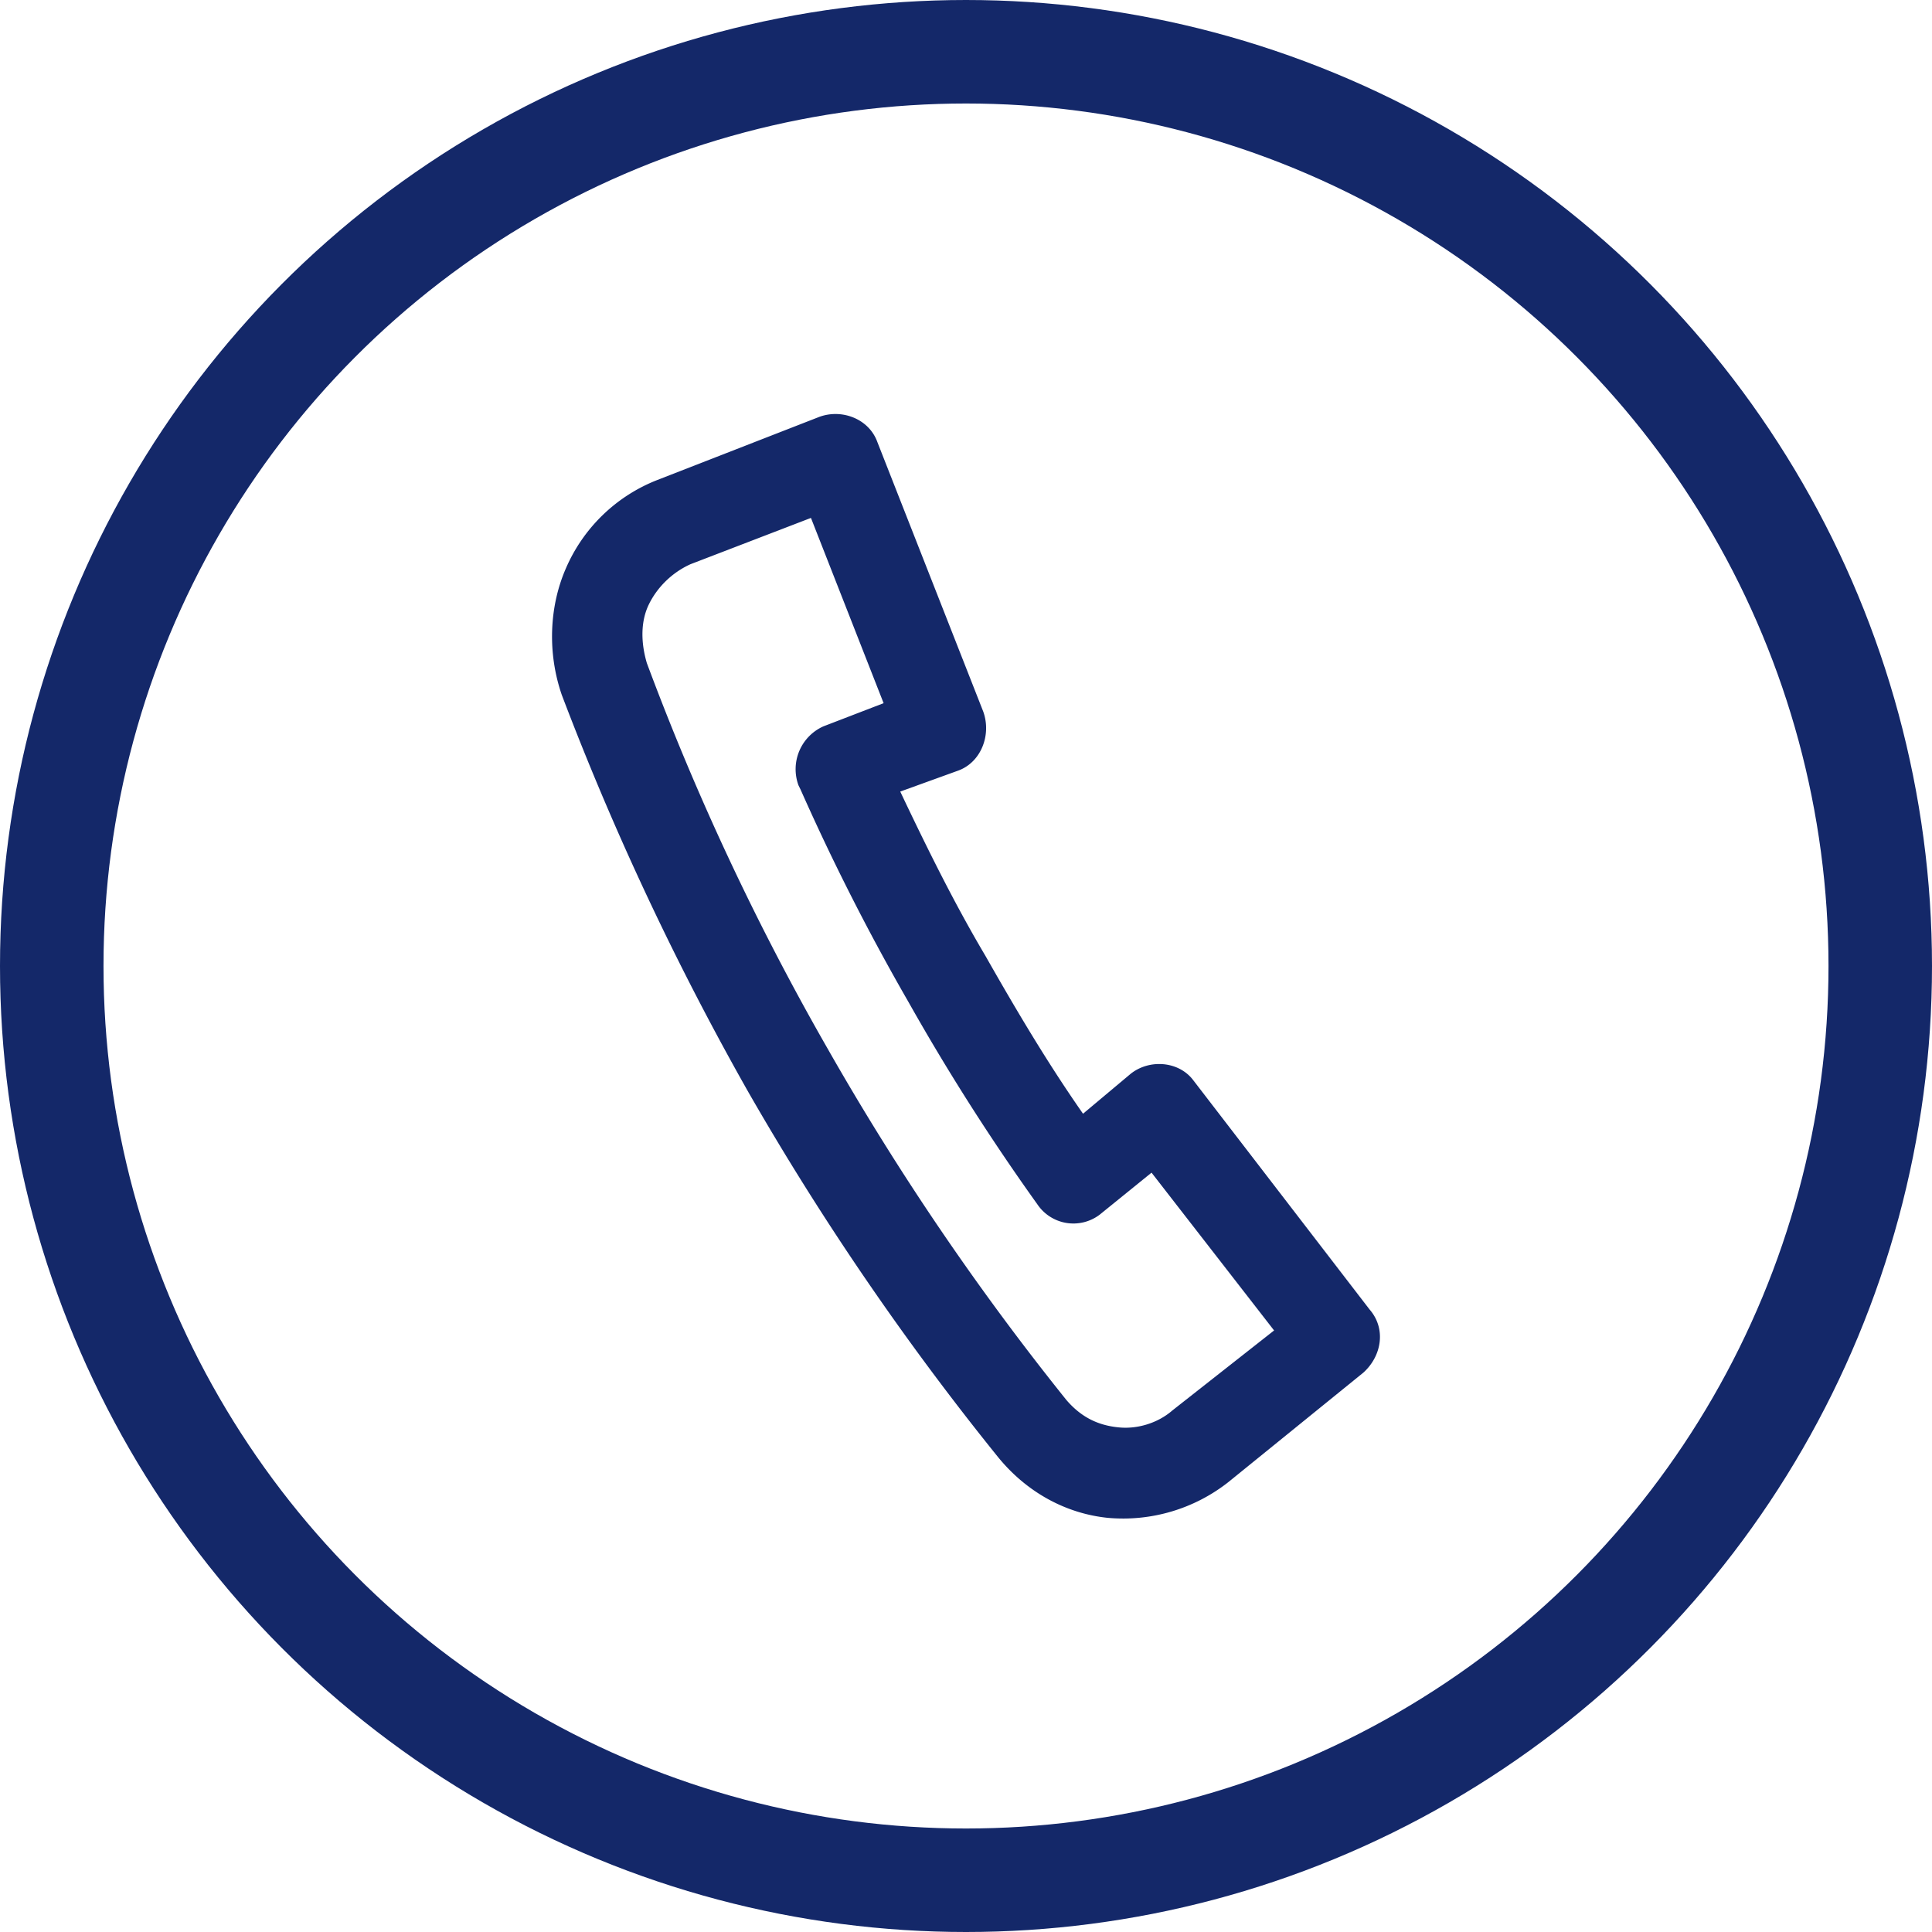 <svg width="28" height="28" fill="none" xmlns="http://www.w3.org/2000/svg"><circle cx="14" cy="14" r="13.25" stroke="#142869" stroke-width="1.5"/><path fill-rule="evenodd" clip-rule="evenodd" d="m16.689 16.995-.753.61a.63.63 0 0 1-.903-.153 32.123 32.123 0 0 1-1.866-2.929 32.897 32.897 0 0 1-1.565-3.081l-.03-.061a.68.68 0 0 1 .361-.854l.873-.336-1.053-2.685-1.746.671c-.27.122-.482.336-.602.58-.12.244-.12.55-.03.854a37.64 37.64 0 0 0 2.618 5.584 38.74 38.74 0 0 0 3.462 5.095c.21.244.451.366.752.396.271.03.572-.06.783-.244l1.475-1.16-1.776-2.287Zm3.16 1.983-2.558-3.326c-.21-.274-.632-.305-.903-.091l-.692.58c-.512-.733-.964-1.495-1.415-2.289-.452-.763-.843-1.556-1.234-2.38l.843-.305c.33-.122.481-.518.36-.854l-1.534-3.905c-.12-.336-.512-.488-.843-.366l-2.348.915a2.391 2.391 0 0 0-1.324 1.281c-.24.55-.27 1.22-.06 1.831a41.785 41.785 0 0 0 2.709 5.766 40.581 40.581 0 0 0 3.611 5.278c.422.52.994.824 1.596.885a2.467 2.467 0 0 0 1.745-.518l1.957-1.587c.27-.244.33-.64.09-.915Z" fill="#142869"/></svg>